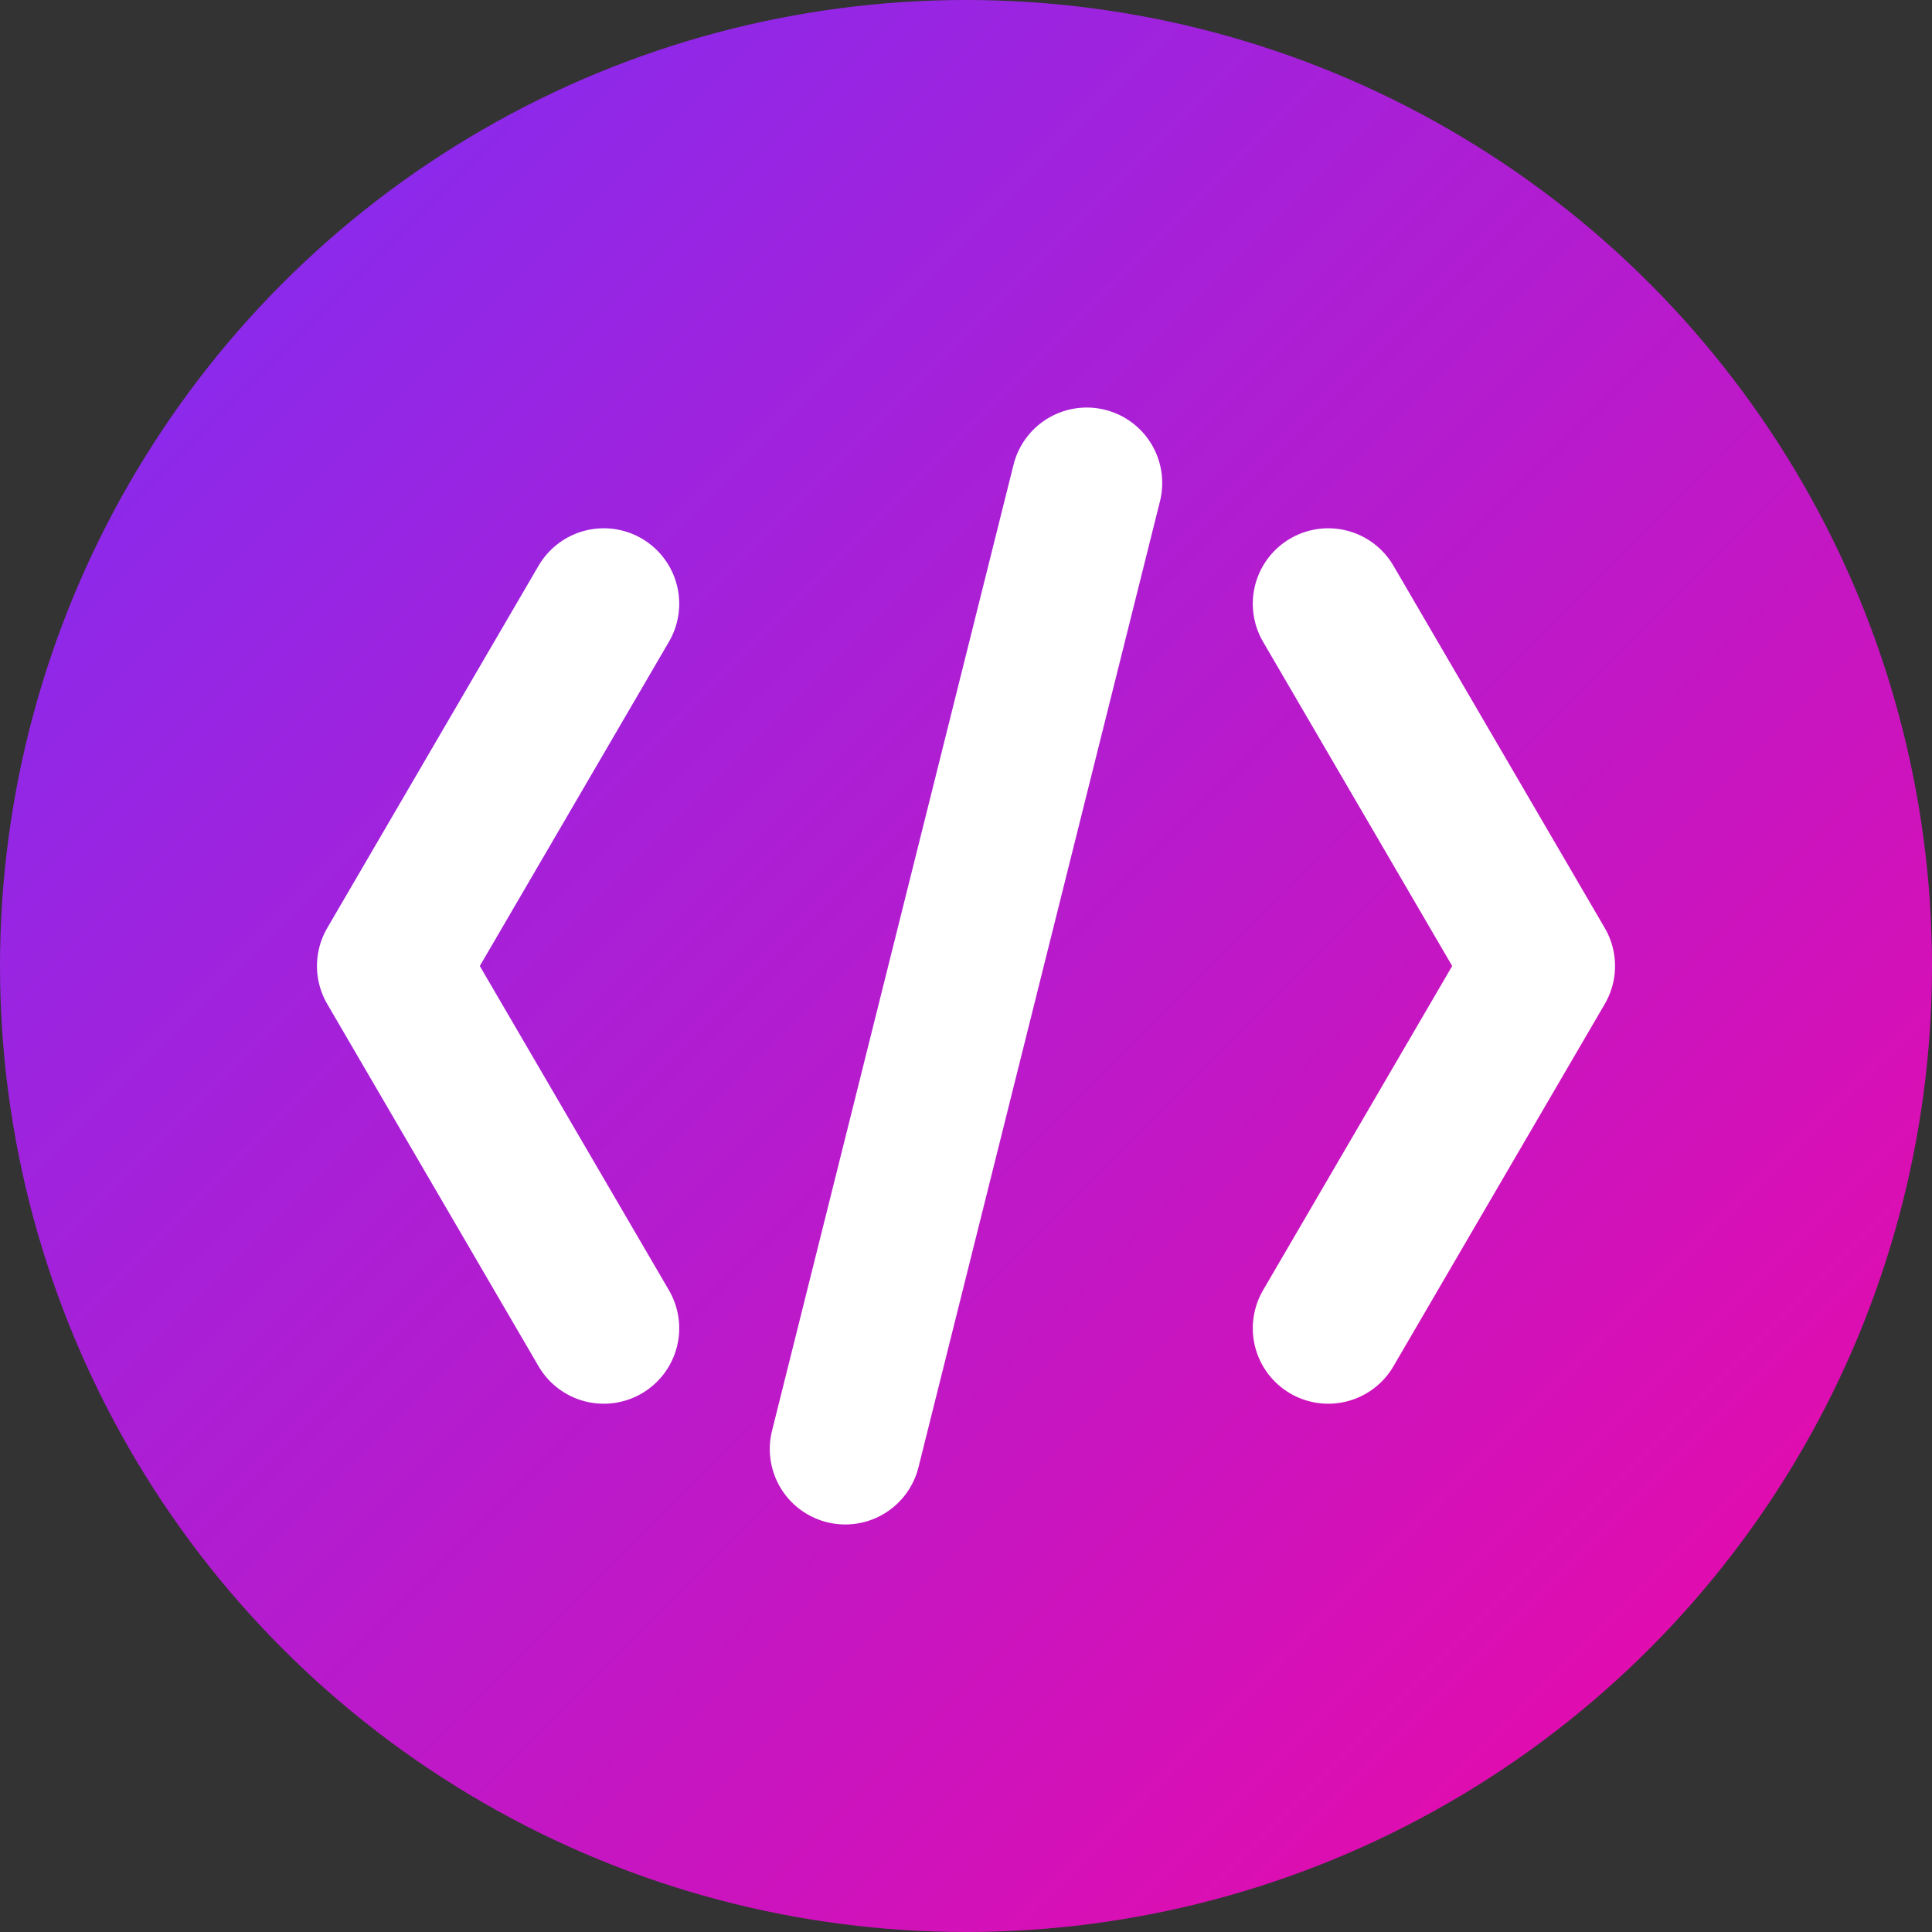 <svg width="32" height="32" viewBox="0 0 32 32" xmlns="http://www.w3.org/2000/svg" fill="none">
  <rect x="0" y="0" width="32" height="32" fill="#333333" stroke="none"/>
  <defs>
    <linearGradient id="grad" x1="0" y1="0" x2="32" y2="32" gradientUnits="userSpaceOnUse">
      <stop offset="0%" stop-color="#7B2FF7"></stop>
      <stop offset="100%" stop-color="#F107A3"></stop>
    </linearGradient>
  </defs>
  <circle cx="16" cy="16" r="16" fill="url(#grad)"></circle>
  <path d="M10 22L6.5 16L10 10" stroke="#FFFFFF" stroke-width="2.5" stroke-linecap="round" stroke-linejoin="round"></path>
  <path d="M22 22L25.5 16L22 10" stroke="#FFFFFF" stroke-width="2.5" stroke-linecap="round" stroke-linejoin="round"></path>
  <path d="M18 8L14 24" stroke="#FFFFFF" stroke-width="2.5" stroke-linecap="round" stroke-linejoin="round"></path>
</svg>
